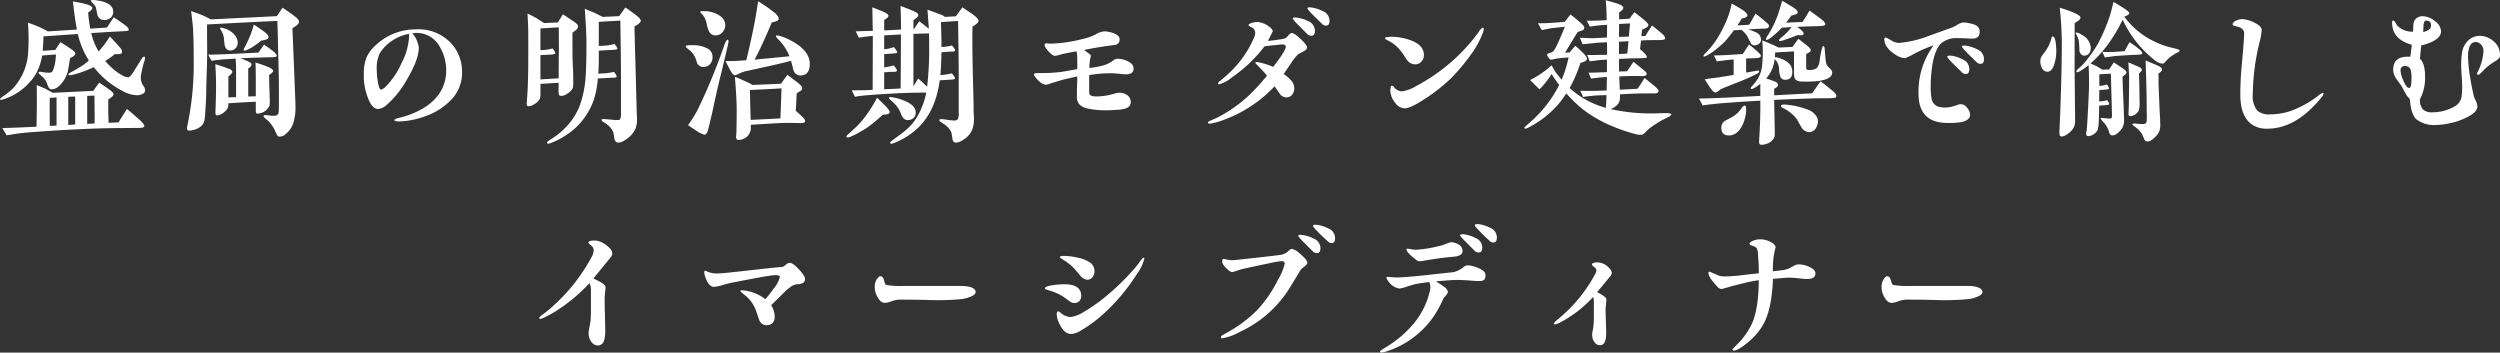 <svg xmlns="http://www.w3.org/2000/svg" width="519.66" height="73.29" viewBox="0 0 519.66 73.29">
  <rect x="0" y="0" width="519.66" height="73.29" fill="#333333" stroke="none"/>
  <path id="ims_lead" d="M147.58,27.008l-1.408.064c-.032-2.528-.032-4.48,0-5.824l1.408-.1Zm3.872-.224-1.44.1V21.024l1.44-.064Zm2.5-.128V20.832l1.5-.064c.032,2.432.064,4.352.032,5.792Zm11.872.48c.032-.256-.256-.64-.832-1.184q-1.872-1.68-2.784-2.4-1.344,2.112-1.728,2.784l-2.08.1c-.064-1.76-.1-3.392-.064-4.864.736-.448,1.088-.8,1.088-1.088,0-.224-.32-.576-.96-1.024-.992-.7-1.664-1.152-2.016-1.376-.576.8-.992,1.344-1.216,1.7-3.808.192-6.624.32-8.448.416-.48-.288-1.024-.608-1.632-.9-.8-.352-1.344-.576-1.7-.7.032,1.248.032,2.464.032,3.648,0,1.088-.032,2.752-.064,4.992l-2.144.1c-2.72.128-4.352.16-4.96.192l.9,1.5c1.7-.288,3.2-.512,4.576-.608,7.072-.544,13.312-.864,18.784-.9l4.128-.032C165.436,27.488,165.788,27.36,165.82,27.136Zm.16-7.456a1.459,1.459,0,0,0-.192-.7,4.579,4.579,0,0,0-.352-.48,3.353,3.353,0,0,1-.256-2.272c.16-.832.32-1.5.448-1.984.128-.416.224-.7.288-.928.1-.352.064-.544-.064-.608-.16-.1-.352.064-.608.448l-.48.768c-.576.928-1.024,1.632-1.28,2.048-.416.64-.768.96-.992.992a2.629,2.629,0,0,1-1.28-.416,9.834,9.834,0,0,1-1.984-1.408,14.343,14.343,0,0,1-1.536-1.568,16.193,16.193,0,0,0,2.016-1.44c.832.064,1.312,0,1.408-.192.16-.288.064-.7-.352-1.152-.9-1.056-1.632-1.792-2.112-2.3a19.918,19.918,0,0,1-1.632,2.3c-.256.288-.48.576-.7.8a13.212,13.212,0,0,1-1.536-3.808c1.376-.1,2.56-.16,3.52-.224,1.248-.064,2.272-.128,3.04-.16s1.184-.1,1.216-.224c.1-.288-.224-.672-.928-1.184s-1.44-1.024-2.176-1.5l-1.408,2.144-3.456.224a27.03,27.03,0,0,1-.448-3.36q.912-.576.864-.96c0-.288-.512-.576-1.5-.832-.608-.16-1.472-.32-2.528-.512.256,2.432.544,4.384.832,5.856l-6.048.384A20.241,20.241,0,0,0,143.708,6.4c-.512-.224-1.216-.48-2.08-.8a41.084,41.084,0,0,1,.064,5.888,12.011,12.011,0,0,1-3.264,7.872,13.845,13.845,0,0,1-1.984,1.568c-.48.32-.672.544-.608.64.064.128.384.1.928-.1a11.981,11.981,0,0,0,3.936-2.208,12.088,12.088,0,0,0,2.528-2.912,11,11,0,0,0,1.344-3.9c1.12-.1,2.08-.16,2.88-.224a11.56,11.56,0,0,1-.256,2.144c-.224.928-.448,1.44-.64,1.536a1.58,1.58,0,0,1-.8.1,5.946,5.946,0,0,1-1.152-.128q-.672-.144-.768.1c-.032.1.1.256.384.512a6.231,6.231,0,0,1,.928.9,3.875,3.875,0,0,1,.544,1.152c.224.64.512.96.928.928a2.412,2.412,0,0,0,1.44-.64,6.473,6.473,0,0,0,1.856-3.072q.336-1.872.48-2.784c.736-.32,1.12-.64,1.088-.928a.83.83,0,0,0-.352-.544,6.17,6.17,0,0,0-.832-.608c-.608-.416-1.248-.832-1.92-1.216-.48.736-.832,1.248-1.056,1.6l-2.624.192c.064-.736.128-1.728.16-3.008L152,7.968a17.274,17.274,0,0,0,2.3,5.5c-.288.256-.64.544-.992.832-1.248.8-2.176,1.344-2.816,1.664-.352.192-.48.352-.448.448.032.128.256.16.64.1a18.449,18.449,0,0,0,2.528-.768q1.056-.384,2.112-.864a18.345,18.345,0,0,0,6.272,5.088,6.43,6.43,0,0,0,2.72.736,2.367,2.367,0,0,0,1.152-.288A.774.774,0,0,0,165.98,19.68ZM159.132,2.464c-.48-.8-1.6-1.28-3.3-1.5-.672-.1-1.056-.064-1.088.032-.064.1.16.384.64.864a1.687,1.687,0,0,1,.448.96c.128.672.224,1.088.256,1.216a1.418,1.418,0,0,0,1.5,1.024,1.735,1.735,0,0,0,.8-.192,1.579,1.579,0,0,0,.96-1.6A1.375,1.375,0,0,0,159.132,2.464Zm34.208,10.08c.064-.224-.192-.544-.768-1.024-.8-.608-1.44-1.056-1.856-1.344-.544.736-.928,1.312-1.184,1.664-.544.032-2.272.1-5.184.256-2.144.1-3.872.16-5.216.16a10.244,10.244,0,0,0,.672,1.28c1.152-.16,2.112-.288,2.912-.32.672-.032,1.376-.1,2.08-.128q.1,1.248.1,2.112v5.888c-.544.032-1.088.032-1.6.064V16.768c.544-.384.832-.7.832-.96-.032-.192-.192-.352-.48-.512-.064-.032-.416-.16-1.024-.384-.928-.32-1.632-.544-2.048-.672.1,1.44.16,3.072.16,4.832,0,.8-.032,2.208-.1,4.288-.032.672-.032.736-.032.928,0,.352.064.608.352.608a1.565,1.565,0,0,0,.608-.16,3.084,3.084,0,0,0,.992-.64,2.33,2.33,0,0,0,.608-.768,2.568,2.568,0,0,0,.128-.96c2.464-.16,4.352-.256,5.7-.32V24c.032.288.1.48.256.512a2.771,2.771,0,0,0,2.592-1.664,4.28,4.28,0,0,0,.064-.832c0-.48-.032-1.248-.064-2.24s-.064-1.728-.064-2.24a8.17,8.17,0,0,0-.032-1.024c.576-.384.864-.672.864-.9-.032-.256-.512-.608-1.472-.96-.992-.384-1.728-.608-2.208-.768.032.736.064,1.76.064,3.136v3.9l-1.568.032V15.136a4.3,4.3,0,0,0,.448-.352.766.766,0,0,0,.224-.512q.048-.432-2.3-1.248c1.248-.064,2.592-.128,3.968-.16.736-.032,1.568-.064,2.432-.064C192.924,12.8,193.308,12.7,193.34,12.544Zm4.64-7.168c0-.224-.256-.608-.864-1.056C196,3.456,195.1,2.88,194.556,2.5c-.672.992-1.056,1.6-1.184,1.76l-13.728.672c-.8-.416-1.408-.736-1.888-.928-1.024-.384-1.76-.64-2.208-.8.192,1.5.32,2.624.384,3.392.1,1.5.16,4.128.16,7.872a61.2,61.2,0,0,1-1.312,12.512c-.128.544-.1.9.064.992a1.353,1.353,0,0,0,.9,0,3.83,3.83,0,0,0,1.984-.928,2.328,2.328,0,0,0,.608-1.184,13.435,13.435,0,0,0,.128-1.344c.128-1.568.192-2.976.224-4.192,0-.576.032-1.984.1-4.256q.1-2.592.1-4.224l-.032-5.856c6.624-.352,11.52-.608,14.624-.736.1,2.688.128,4.768.16,6.272.064,2.176.16,5.152.16,8.928,0,1.728,0,2.912-.032,3.552s-.32.96-.928.96a7.114,7.114,0,0,1-1.376-.1c-.48-.064-.768-.032-.864.128-.032.128.16.384.608.736a6.266,6.266,0,0,1,1.824,2.464c.288.672.512,1.056.7,1.088a1.8,1.8,0,0,0,1.5-.544,4.872,4.872,0,0,0,1.568-2.272,11.423,11.423,0,0,0,.448-3.552c0-.16,0-.224-.128-3.488-.224-5.6-.384-9.792-.512-12.64.416-.288.672-.448.768-.512C197.788,5.952,198.012,5.664,197.98,5.376ZM185.244,9.792a2.66,2.66,0,0,0-.8-1.792,4.241,4.241,0,0,0-2.08-1.216c-.448-.16-.7-.16-.8-.032-.032.064.1.288.32.64a4.292,4.292,0,0,1,.448,1.216c.032.16.064.576.128,1.248.1,1.024.48,1.536,1.216,1.536a1.4,1.4,0,0,0,1.152-.512A1.662,1.662,0,0,0,185.244,9.792Zm6.4-1.12c.032-.288-.256-.7-.864-1.152-.992-.736-1.728-1.216-2.208-1.5A18.843,18.843,0,0,1,188,7.872c-.288.736-.544,1.28-.7,1.632q-.432.912-.672,1.344c-.16.288-.192.48-.128.544.1.1.352.032.768-.16a8.373,8.373,0,0,0,1.408-.8,14.048,14.048,0,0,0,1.44-1.088Q191.6,9.152,191.644,8.672Zm29.184-.736a2.753,2.753,0,0,1,.032.512,13.443,13.443,0,0,1-1.6,5.632A16.279,16.279,0,0,1,216,18.912c-.448.416-.768.608-.992.608-.256,0-.48-.608-.672-1.792a16.673,16.673,0,0,1-.192-2.176,7.458,7.458,0,0,1,.576-3.488,8.259,8.259,0,0,1,2.592-2.688A9.541,9.541,0,0,1,220.828,7.936Zm11.04,7.872a8.645,8.645,0,0,0-2.432-6.08,9.264,9.264,0,0,0-7.136-2.72,12.054,12.054,0,0,0-8.352,3.264,7.58,7.58,0,0,0-1.92,2.528,8.848,8.848,0,0,0-.576,3.456,12.536,12.536,0,0,0,1.152,5.7c.512,1.056,1.12,1.6,1.824,1.6a3.088,3.088,0,0,0,1.76-.832,20.1,20.1,0,0,0,4.288-5.408c1.568-2.656,2.4-4.832,2.4-6.528a5.773,5.773,0,0,0-1.344-2.976c.416-.032.672-.064.736-.064a5.482,5.482,0,0,1,5.088,3.1,9.464,9.464,0,0,1,1.216,4.672c0,3.424-1.728,6.08-4.9,7.968a18.231,18.231,0,0,1-4.96,1.92c-.608.16-.9.32-.9.448,0,.192.32.288.928.288a16.463,16.463,0,0,0,5.216-.992,13.582,13.582,0,0,0,5.568-3.424A8,8,0,0,0,231.868,15.808ZM252,11.072c0,.8-.032,1.824-.032,3.04-.032,1.728,0,2.752-.032,3.072l-3.776.224V12.352c.832-.032,1.5-.064,2.048-.1.64-.032.992-.128,1.024-.256.064-.16-.128-.48-.544-1.024-.736.16-1.12.256-1.184.256q-.912.1-1.344.1V6.816c1.664-.1,2.944-.192,3.808-.224ZM256,6.4a.765.765,0,0,0-.32-.544,3.133,3.133,0,0,0-.7-.544c-.928-.64-1.664-1.12-2.144-1.44l-1.056,1.7c-.8.032-1.76.064-2.848.128-.7-.448-1.216-.768-1.536-.992-.864-.48-1.5-.8-1.92-.992.064,1.184.1,2.08.128,2.688.032.7.032,1.952.032,3.776,0,3.424,0,6.24-.1,8.448-.032,1.312-.128,2.3-.16,2.944-.032.384-.032.672-.064.864,0,.32.1.512.256.544a1.846,1.846,0,0,0,1.184-.352,2.911,2.911,0,0,0,1.312-1.248,5.072,5.072,0,0,0,.1-1.312V18.336l3.776-.224V19.1a9.391,9.391,0,0,0,0,.96c0,.416.1.672.256.736a1.815,1.815,0,0,0,1.472-.384,3.088,3.088,0,0,0,1.184-1.12,4.839,4.839,0,0,0,.128-1.568c0-.928,0-1.664-.032-2.208-.1-1.5-.128-2.944-.128-4.256V7.68c.192-.128.384-.288.608-.448A1.169,1.169,0,0,0,256,6.4ZM269.02,5.216c0-.288-.384-.736-1.184-1.312q-1.344-1.008-2.016-1.44c-.576.768-.992,1.376-1.28,1.792l-3.456.16c-.928-.48-1.472-.736-1.632-.832-1.056-.416-1.728-.7-2.08-.864.224,3.04.352,5.408.352,7.1,0,3.136-.064,5.408-.16,6.816a21.5,21.5,0,0,1-1.376,6.592,13.842,13.842,0,0,1-2.016,3.3,16.378,16.378,0,0,1-2.528,2.432c-.544.384-1.056.736-1.6,1.088-.416.256-.576.448-.48.608s.352.128.768-.032a12.8,12.8,0,0,0,2.048-.96,15.509,15.509,0,0,0,2.88-2.016,14.356,14.356,0,0,0,3.968-5.92,19.484,19.484,0,0,0,.864-4.512c1.152-.064,1.952-.1,2.368-.128.512-.032.832-.032.96-.032q.528-.048.576-.192c.032-.1-.032-.288-.192-.544a4.083,4.083,0,0,0-.384-.48,16.191,16.191,0,0,1-1.6.288q-1.1.048-1.632.1.144-2.016.1-4.8c1.12-.064,1.888-.1,2.368-.128.448-.032.736-.032.9-.064.352-.032.544-.064.576-.16s-.032-.288-.192-.544a5.105,5.105,0,0,1-.384-.512,6.775,6.775,0,0,1-1.824.352,13.545,13.545,0,0,1-1.44.064V5.44l4.48-.256c.064,4.736.128,8.352.128,10.88V24.32a2.961,2.961,0,0,1-.192,1.408c-.1.1-.384.128-.864.128-.288,0-.672-.064-1.152-.1-.576-.064-.96-.064-1.152-.1-.416-.032-.64.032-.672.128-.032.16.16.352.576.608a4.343,4.343,0,0,1,1.856,1.984,10.906,10.906,0,0,1,.224,1.28c.1.448.256.736.512.832.48.192,1.184-.064,2.112-.736a5.349,5.349,0,0,0,1.76-2.048,5.537,5.537,0,0,0,.32-2.208c0-.224,0-.512-.032-.9-.032-.352-.032-.64-.032-.832-.16-6.208-.288-10.848-.384-13.952,0-.16,0-.736-.032-1.7-.032-.736-.032-1.312-.032-1.728C268.572,5.92,269.02,5.536,269.02,5.216Zm29.248,14.048c-.1,3.2-.192,5.28-.224,6.24-1.5.1-3.552.192-6.176.32-.1-2.752-.128-4.832-.16-6.208C294.844,19.456,297.02,19.36,298.268,19.264ZM287.132,9.152c-.224-.032-.448.32-.736,1.088a119.846,119.846,0,0,1-5.536,13.44,24.979,24.979,0,0,1-2.016,3.232c.544.384,1.12.768,1.664,1.12a5.709,5.709,0,0,0,1.7.864c.352.032.64-.352.832-1.12.352-1.472.64-2.592.8-3.36.544-2.5,1.12-5.216,1.856-8.128q.624-2.544,1.44-6.048C287.292,9.568,287.292,9.184,287.132,9.152Zm-3.2,3.584a1.936,1.936,0,0,0-1.056-1.76A6.171,6.171,0,0,0,280,10.3c-1.056-.032-1.6.032-1.632.224-.032.128.288.416.9.9a4.594,4.594,0,0,1,1.376,2.336,1.384,1.384,0,0,0,1.44,1.056,1.669,1.669,0,0,0,1.344-.608A2.066,2.066,0,0,0,283.932,12.736Zm19.232,13.44c.064-.224-.1-.544-.512-.96-.576-.544-1.056-.96-1.408-1.28q.144-2.88.192-3.648l.768-.48a.684.684,0,0,0,.384-.576c0-.288-.352-.672-1.024-1.216-.928-.7-1.6-1.216-2.08-1.568L298.172,18.3c-2.08.1-4.064.192-5.952.256a13.09,13.09,0,0,0-1.632-.832q-1.344-.624-2.016-.864c.192,2.112.384,4.992.384,7.008s-.032,3.072-.064,4.64c0,.288-.064.576-.064.864,0,.256.1.512.288.576a1.761,1.761,0,0,0,1.088-.128,2.518,2.518,0,0,0,.992-.608,2.455,2.455,0,0,0,.7-1.7v-.672c3.072-.192,5.28-.32,6.656-.384.1,0,1.28-.032,3.552.032C302.748,26.5,303.1,26.4,303.164,26.176ZM286.588,6.112a2.376,2.376,0,0,0-1.12-1.92,5.637,5.637,0,0,0-2.944-.96c-.672-.064-1.056-.032-1.152.128-.032.064.16.288.576.7a4.116,4.116,0,0,1,.768,1.824,6.2,6.2,0,0,0,.512,1.568,1.41,1.41,0,0,0,1.344.8,1.819,1.819,0,0,0,1.44-.672A2.136,2.136,0,0,0,286.588,6.112Zm17.568,8.032c-.032-1.856-1.376-3.52-4.1-4.9a10.029,10.029,0,0,0-2.272-.9q-.576-.144-.672,0c-.032.1.064.288.32.576a10.392,10.392,0,0,1,2.5,3.68l-7.264.7c.928-1.7,2.144-4.288,3.584-7.744.9-.16,1.376-.384,1.408-.608.1-.352-.16-.8-.7-1.312-.8-.608-1.344-1.024-1.664-1.248-.864-.576-1.472-.992-1.888-1.216-.32,2.144-.64,4.064-.992,5.728-.544,2.624-1.024,4.8-1.472,6.528l-1.888.128c-1.056.064-1.888.032-2.432.032.48.928.8,1.568,1.024,1.984.352.64.64.96.928.96a2,2,0,0,0,.864-.32,8.053,8.053,0,0,1,1.12-.448l5.248-1.152c1.568-.352,3.04-.7,4.448-1.056,0,.032.128.48.352,1.344a3.025,3.025,0,0,0,.416,1.12,1.522,1.522,0,0,0,1.472.544C303.612,16.448,304.156,15.616,304.156,14.144Zm18.912.416c0,1.7-.032,3.3-.032,4.736l-3.424.16v-3.52c.48-.032,1.12-.1,1.152-.1h1.024c.288-.032.448-.128.48-.256.032-.16-.192-.512-.672-1.088a10.3,10.3,0,0,1-1.568.352l-.416.064V12.16c.32-.032,1.44-.1,2.08-.16.384-.032.576-.064.608-.224s-.192-.512-.672-1.088a7.453,7.453,0,0,1-2.016.448V8.256l3.488-.192Zm5.888-4.736a68.33,68.33,0,0,1-.416,9.12c-.8-.8-1.44-1.376-1.856-1.728-.48.8-.832,1.344-.992,1.664V7.936c1.056-.032,1.888-.064,2.432-.064a3.425,3.425,0,0,0,.8-.064C328.956,8.544,328.956,9.216,328.956,9.824Zm-8.224,14.5c.1-.256-.224-.736-.928-1.472-.544-.544-1.088-1.088-1.664-1.632-.608,1.12-1.056,1.856-1.28,2.208-.48.736-.992,1.472-1.568,2.208a18.772,18.772,0,0,1-1.472,1.632c-.736.672-1.248,1.152-1.568,1.44-.32.256-.48.448-.48.544a.192.192,0,0,0,.032.128c.1.16.352.128.832-.064a16.069,16.069,0,0,0,1.952-.992,15.2,15.2,0,0,0,2.016-1.28,31.625,31.625,0,0,0,2.688-2.272l.8-.1A.711.711,0,0,0,320.732,24.32Zm5.44-.032c0-.864-.576-1.568-1.7-2.144a10.528,10.528,0,0,0-3.168-1.024c-.416-.064-.672-.032-.7.1-.032.1.128.32.544.64a8.624,8.624,0,0,1,1.216,1.28,5.848,5.848,0,0,1,.736,1.408c.32.864.768,1.312,1.44,1.312a1.7,1.7,0,0,0,1.184-.448A1.493,1.493,0,0,0,326.172,24.288ZM339.228,5.28c.032-.352-.448-.864-1.44-1.568-.64-.416-1.28-.864-1.92-1.28l-1.344,1.856-2.3.128a2.028,2.028,0,0,0-.96-.512c-1.248-.48-2.112-.8-2.656-.992.128,1.632.224,2.976.288,3.968-.864-.7-1.536-1.216-1.984-1.568-.48.736-.864,1.248-1.088,1.6h-.128V5.088c.672-.448,1.024-.8,1.024-1.056,0-.192-.16-.384-.448-.544a10.714,10.714,0,0,0-1.152-.544c-.96-.384-1.664-.64-2.112-.8.064,1.632.1,3.136.1,4.48V7.04l-3.488.192V5.024c.608-.288.9-.608.864-.9,0-.224-.448-.544-1.312-.9-.9-.352-1.568-.64-2.016-.8.032,1.7.032,3.008.064,3.9l.032.992q-2.16.048-3.552.1l.64,1.312c1.248-.192,2.208-.32,2.912-.352l-.032,11.2-1.376.064c-.864.032-1.856.032-2.976.032l.672,1.344c.928-.16,1.76-.256,2.56-.32,3.68-.288,6.784-.448,9.312-.512,1.312-.032,2.272-.032,2.944-.032a13.966,13.966,0,0,1-.928,3.072,12.467,12.467,0,0,1-2.08,3.52,15.088,15.088,0,0,1-1.952,1.792l-2.208,1.632c-.288.224-.384.384-.288.544.1.1.288.1.64-.032a15.151,15.151,0,0,0,4.928-3.04c2.528-2.3,4.1-5.664,4.7-10.048q1.1-.048,1.632-.1c.64-.032.992-.064,1.024-.064.32-.032.48-.128.512-.224q.048-.24-.672-1.056a11.333,11.333,0,0,1-2.368.352c.128-1.312.192-2.912.224-4.736.64-.032,1.088-.1,1.312-.1.576-.032.928-.032,1.024-.032a.515.515,0,0,0,.512-.256c.032-.128-.192-.48-.672-1.024a8.986,8.986,0,0,1-2.176.32c0-.672,0-1.536-.032-2.592-.032-1.216-.064-2.08-.064-2.592,1.632-.1,2.816-.192,3.552-.224.064,4.7.128,8.32.128,10.784V24.32a2.8,2.8,0,0,1-.192,1.376,1.106,1.106,0,0,1-.864.256,16.19,16.19,0,0,1-1.792-.224c-.736-.1-1.152-.064-1.184.1-.032.128.064.256.288.416a7.242,7.242,0,0,0,.64.416,4.44,4.44,0,0,1,1.568,1.728c.1.512.192.96.224,1.312.064.48.224.736.48.8.48.16,1.184-.1,2.08-.736a4.624,4.624,0,0,0,1.5-1.76,5.954,5.954,0,0,0,.416-2.5c0-.224,0-.512-.032-.9-.032-.352-.032-.64-.032-.832,0-1.312-.064-3.712-.16-7.136q-.1-4.608-.1-7.1V8c0-.832.032-1.344.032-1.568Q339.18,5.712,339.228,5.28Zm30.624,11.072c1.056,0,1.6-.384,1.6-1.184,0-.672-.416-1.184-1.28-1.568a4.854,4.854,0,0,0-2.112-.48,1.551,1.551,0,0,0-.928.416,6.106,6.106,0,0,1-2.336,1.056,21.28,21.28,0,0,1-2.528.448,10.347,10.347,0,0,1,.128-1.7q.1-.528.192-.864c0-.128-.48-.512-1.44-1.184,2.176-.448,4.16-.768,5.984-.992a4.447,4.447,0,0,0,.48-.064,1.06,1.06,0,0,0,.928-1.184c0-.544-.416-.928-1.248-1.248a5.841,5.841,0,0,0-1.888-.384,4.246,4.246,0,0,0-1.856.64,10.693,10.693,0,0,1-2.752.96,29.1,29.1,0,0,1-6.72.96,1.2,1.2,0,0,1-.32-.032,1.57,1.57,0,0,0-.352-.032c-.288,0-.448.1-.448.32a1.23,1.23,0,0,0,.192.544,5.572,5.572,0,0,0,.832,1.024c.48.48.832.7,1.088.7a3.372,3.372,0,0,0,.832-.16c.48-.128.736-.192.8-.224,1.728-.352,2.688-.512,2.912-.544a6.572,6.572,0,0,1,.128,1.5q.048,1.488,0,2.208c-1.408.224-2.464.448-3.168.544a32.411,32.411,0,0,1-4.928.256c-.608,0-.9.1-.9.288a.774.774,0,0,0,.192.416,4.6,4.6,0,0,0,.96,1.056,2.378,2.378,0,0,0,1.248.672,3.258,3.258,0,0,0,.928-.224c1.376-.448,2.4-.736,3.008-.9,1.7-.384,2.56-.576,2.656-.608.032.48,0,1.152-.032,2.016-.032.96-.032,1.632-.032,2.016a2.659,2.659,0,0,0,.416,1.664,2.879,2.879,0,0,0,1.5.9,11.433,11.433,0,0,0,1.824.32,16.813,16.813,0,0,0,2.336.128c.64,0,1.536-.032,2.688-.128,1.632-.128,2.432-.64,2.432-1.536a1.733,1.733,0,0,0-.672-1.44,2.7,2.7,0,0,0-1.632-.544,3.793,3.793,0,0,0-1.024.16,13.072,13.072,0,0,1-3.616.608,8.268,8.268,0,0,1-1.024-.064c-.352-.1-.576-.256-.64-.544a5.286,5.286,0,0,1-.032-.928V16.512a25.776,25.776,0,0,1,4.672-.384c.32,0,.8.032,1.472.1A10.813,10.813,0,0,0,369.852,16.352Zm37.664-5.568c0-.288-.32-.768-.928-1.376a12.517,12.517,0,0,0-1.28-1.152,2.147,2.147,0,0,0-1.056-.512,2.082,2.082,0,0,0-.672.576,2.087,2.087,0,0,1-.608.544,6.683,6.683,0,0,1-1.248.256c-.608.1-1.408.192-2.336.288.256-.512.448-.864.544-1.088.288-.576.448-.864.448-.9,0-.288-.256-.64-.8-1.024a4.658,4.658,0,0,0-2.4-.928,4.733,4.733,0,0,0-1.024.16c-.544.16-.8.32-.8.512,0,.1.224.256.7.48a1.285,1.285,0,0,1,.672,1.28,2.249,2.249,0,0,1-.192.736,22.246,22.246,0,0,1-6.112,8.256c-.384.32-.7.608-.992.832s-.448.416-.416.544c0,.1.064.16.224.16a7.142,7.142,0,0,0,2.656-1.44,29.742,29.742,0,0,0,6.784-6.464c2.24-.256,3.456-.384,3.68-.384.48,0,.736.16.736.48,0,.544-.864,1.92-2.624,4.192a13.986,13.986,0,0,0-3.392-1.024c-.224,0-.32.064-.32.16s.288.384.832.928a23.571,23.571,0,0,1,1.6,1.76c-.992,1.184-1.632,1.92-1.952,2.24a28.66,28.66,0,0,1-8.256,6.4c-.352.192-.832.384-1.5.672-.384.16-.576.32-.576.416,0,.16.128.224.384.256a13.367,13.367,0,0,0,2.72-.736,27.325,27.325,0,0,0,10.752-7.04c.48.672.8,1.152,1.024,1.472a1.729,1.729,0,0,0,1.44.832,1.427,1.427,0,0,0,1.184-.576,2.035,2.035,0,0,0,.448-1.312,2.482,2.482,0,0,0-.736-1.728,8.74,8.74,0,0,0-1.472-1.248c.512-.736,1.024-1.5,1.536-2.24a9.2,9.2,0,0,1,1.5-1.888c.416-.224.768-.384,1.024-.544C407.26,11.328,407.516,11.072,407.516,10.784Zm1.632-3.424a2.172,2.172,0,0,0-1.44-2.08,7.139,7.139,0,0,0-2.08-.672c-.608-.1-.992-.1-1.088.064-.064.1.256.512.928,1.216.864.864,1.536,1.568,2.048,2.048a1.169,1.169,0,0,0,1.056.384Q409.1,8.272,409.148,7.36Zm3.04-2.08a2.172,2.172,0,0,0-1.44-2.08,7.266,7.266,0,0,0-2.08-.7c-.608-.1-.96-.1-1.056.064-.1.1.224.512.9,1.216.864.864,1.568,1.536,2.08,2.048a1.113,1.113,0,0,0,1.024.384C411.964,6.176,412.156,5.856,412.188,5.28ZM431.8,12.32c0-1.408-.992-2.464-3.008-3.136a11.8,11.8,0,0,0-3.744-.64,5.79,5.79,0,0,0-.8.064c-.352.032-.544.128-.544.224,0,.128.192.288.544.448a7.538,7.538,0,0,1,1.92,1.312,9.17,9.17,0,0,1,1.408,1.7,12.653,12.653,0,0,0,.928,1.344,2.066,2.066,0,0,0,1.472.64,1.676,1.676,0,0,0,1.312-.576A1.935,1.935,0,0,0,431.8,12.32Zm-4,11.1c.832,0,2.3-.7,4.384-2.08a35.868,35.868,0,0,0,5.344-4.256,43.483,43.483,0,0,0,4.32-5.216,18.659,18.659,0,0,0,2.112-3.9,3.271,3.271,0,0,0,.288-1.056c0-.16-.1-.256-.288-.256a4.334,4.334,0,0,0-.544.544,10.561,10.561,0,0,1-.672.96A38.032,38.032,0,0,1,430.2,18.784,7.634,7.634,0,0,1,427.2,19.9a2.38,2.38,0,0,1-1.408-.64q-.048-.048-.288-.384a.458.458,0,0,0-.352-.16c-.224,0-.32.352-.32,1.088a4.127,4.127,0,0,0,.928,2.368A2.591,2.591,0,0,0,427.8,23.424ZM474.332,9.472c-.1.928-.16,1.76-.256,2.56q-.624.048-1.728.1V9.568Zm.064-.96c-.9.032-1.568.032-2.048.064l.032-2.688c1.088-.064,1.856-.1,2.272-.128Zm8.832,16.16c0-.16-.384-.256-1.184-.256-.32,0-.8,0-1.44.032-.672.032-1.184.032-1.568.032a38.73,38.73,0,0,1-8.416-.9,3.879,3.879,0,0,0,1.248-.768,1.964,1.964,0,0,0,.576-.832,4.245,4.245,0,0,0,.1-1.472c3.136-.16,4.064-.192,5.312-.192h1.92c.512,0,.8-.224.8-.512q0-.288-.768-.96c-.544-.448-1.248-1.024-2.144-1.728-.7,1.12-1.184,1.888-1.472,2.24l-3.68.192-.1-2.752c.512-.032.928-.064,1.248-.064,1.568-.064,2.752-.032,3.616,0,.48-.032.768-.16.832-.384q.048-.336-.48-.768c-.992-.8-1.728-1.408-2.272-1.824-.832,1.248-1.28,1.888-1.312,1.952-.512.032-1.056.032-1.664.064-.032-1.152-.032-2.016,0-2.624q1.2-.048,2.016-.1c1.312-.032,2.272-.032,2.816-.064.544,0,.864-.064.928-.16.1-.256-.384-.832-1.408-1.7l.192-1.792.9-.064c.608-.032,1.5-.032,2.656-.032.9,0,1.376-.1,1.44-.256.1-.288-.128-.672-.736-1.184-1.12-.928-1.792-1.472-1.952-1.6-.672,1.024-1.152,1.76-1.376,2.176l-.832.032c.032-.48.1-.928.128-1.312.32-.16.544-.256.64-.32q.672-.336.672-.672c0-.192-.256-.512-.8-.992-.672-.576-1.376-1.12-2.112-1.664-.48.608-.8,1.056-.992,1.344l-2.176.128V3.456q.912-.528.864-.96c-.032-.32-.48-.608-1.408-.9s-1.7-.48-2.24-.64c.1,1.216.16,2.048.16,2.464l.032,1.664c-1.408.1-2.784.128-4.128.128l.64,1.216c.9-.128,1.632-.224,2.24-.288q.864-.048,1.344-.1c-.032,1.7-.032,2.56-.032,2.656l-2.5.128a7.352,7.352,0,0,1-1.216,0c-.8-.032-1.44-.064-1.92-.064l.576,1.344c1.952-.192,2.944-.288,3.04-.32l2.016-.1c.032.608.032,1.472.032,2.592-.576.032-.992.032-1.216.032-1.312.032-2.3.032-2.912.032l.512,1.312q1.584-.192,2.208-.288l1.376-.064V15.9l-.9.032c-1.056.032-2.016.1-2.944.064l.544,1.248c.992-.16,1.792-.224,2.464-.288l.832-.064c-.032.96-.032,1.888-.064,2.816-.672.032-1.376.032-2.048.064-.768.032-1.92.032-3.424,0l.576,1.28c1.184-.16,2.24-.288,3.1-.32l1.76-.064c0,.032,0,.448-.032,1.184a6.3,6.3,0,0,1-.032.672c-.032.352-.032.608-.032.8a18.085,18.085,0,0,1-7.552-4.128,28.758,28.758,0,0,0,2.24-5.216c.864-.224,1.312-.48,1.344-.8.032-.256-.16-.64-.672-1.152-.768-.768-1.344-1.28-1.728-1.6-.608.672-1.024,1.152-1.184,1.376-.416.032-.736.032-.96.064,1.12-1.888,2.016-3.328,2.624-4.32.288-.1.608-.192.928-.32a.579.579,0,0,0,.448-.576c0-.256-.32-.64-.928-1.152-.928-.8-1.568-1.312-1.952-1.6-.736.992-1.152,1.5-1.184,1.536-1.024.1-1.824.16-2.432.192a29.391,29.391,0,0,1-3.136.1l.8,1.44c.864-.192,1.632-.352,2.368-.448.992-.1,1.824-.192,2.432-.256-1.248,3.072-2.048,4.8-2.464,5.152a2.1,2.1,0,0,1-.384.192c-.1.032-.32.1-.608.192a.383.383,0,0,0-.224.224c-.032.128.032.32.256.608.192.288.352.448.512.48a6.527,6.527,0,0,0,.736-.128c.416-.1.672-.128.768-.16.992-.1,1.7-.16,2.176-.192a25.355,25.355,0,0,1-1.44,4.64c-.448-.512-.864-1.056-1.28-1.6-.416-.7-.7-1.184-.8-1.408a19.222,19.222,0,0,1-4.48,3.072l1.952,1.952a19.912,19.912,0,0,0,2.528-3.2,22.378,22.378,0,0,0,1.568,2.272,25.737,25.737,0,0,1-6.4,8.064c-.544.48-.832.736-.832.832,0,.128.1.192.256.192a3.343,3.343,0,0,0,.864-.384,21.021,21.021,0,0,0,5.728-4.448,21.046,21.046,0,0,0,1.856-2.5,29.822,29.822,0,0,0,3.264,3.168,26.517,26.517,0,0,0,6.3,3.648A33.122,33.122,0,0,0,475.9,28.8a3.949,3.949,0,0,0,1.152.128,1.618,1.618,0,0,0,.832-.576,9.843,9.843,0,0,1,.864-.8,20.336,20.336,0,0,1,3.552-2.176C482.94,25.088,483.26,24.832,483.228,24.672Zm15.552-.7c.032-.672-.032-1.056-.256-1.12-.16-.064-.448.16-.768.64A5.817,5.817,0,0,1,496,25.152c-.512.288-1.024.544-1.536.832a1.561,1.561,0,0,0-.832,1.376c-.032,1.088.448,1.664,1.472,1.7,1.184.032,2.144-.64,2.88-2.08A8.186,8.186,0,0,0,498.78,23.968Zm3.072-11.424c.032-.16-.224-.512-.832-1.024-.736-.672-1.28-1.088-1.632-1.376-.352.512-.768,1.184-1.312,1.984-1.632.1-2.816.192-3.552.224-.768.032-1.568.064-2.432.064l.608,1.248c1.536-.224,2.688-.352,3.488-.416V16.48c-1.92.32-2.976.48-3.168.512-1.28.16-2.208.288-2.848.384.544.864.928,1.472,1.184,1.824.448.64.832.96,1.12.928a2.864,2.864,0,0,0,.864-.576,8.183,8.183,0,0,1,1.184-.544c.9-.352,2.112-.832,3.616-1.44,1.184-.48,2.112-.928,2.816-1.28.416-.224.576-.416.544-.576s-.288-.16-.8-.064L498.78,16V13.056c1.024-.032,1.664-.064,1.888-.064C501.372,12.992,501.756,12.832,501.852,12.544Zm15.68,8.288a.789.789,0,0,0-.256-.544,3.49,3.49,0,0,0-.608-.576c-1.024-.864-1.824-1.472-2.432-1.92q-1.152,1.68-1.728,2.5l-7.9.416V19.36c.576-.288.832-.576.8-.864a.816.816,0,0,0-.576-.608,18.155,18.155,0,0,0-1.888-.672,7.05,7.05,0,0,0,1.76-4.032c.224.224.352.384.384.416a3.211,3.211,0,0,1,.544,1.728,4.49,4.49,0,0,0,.352,1.7,1.056,1.056,0,0,0,1.024.448c.928-.032,1.376-.608,1.376-1.664,0-1.248-.8-2.144-2.368-2.72a4.294,4.294,0,0,0-1.248-.32,9,9,0,0,0,.032-.96c1.6-.1,2.912-.16,3.936-.224V16c0,.768.1,1.248.32,1.44a1.791,1.791,0,0,0,.864.384,5.965,5.965,0,0,0,.864.032c2.816.064,4.608-.256,5.408-.928a1.212,1.212,0,0,0,.48-1.024c0-.192-.16-.48-.576-.864a2.118,2.118,0,0,1-.608-.8,4.75,4.75,0,0,1-.192-1.024c-.064-.736-.128-1.376-.16-1.92s-.16-.8-.288-.832c-.128,0-.256.32-.416.96-.192.832-.288,1.472-.352,1.952a3.328,3.328,0,0,1-.416,1.408,1.2,1.2,0,0,1-.672.512,3.334,3.334,0,0,1-1.056.16c-.32,0-.48-.032-.544-.128-.1-.064-.128-.256-.128-.608V12.16c.224-.128.416-.256.64-.384a.456.456,0,0,0,.288-.512c0-.128-.1-.288-.32-.512a8.863,8.863,0,0,0-.736-.608c-.7-.576-1.216-.96-1.5-1.184l-1.216,1.7-2.912.128a12.463,12.463,0,0,0-1.344-.64c-1.184-.512-1.888-.8-2.048-.832a19.787,19.787,0,0,1,.128,2.144,26.638,26.638,0,0,1-.16,3.264,6.921,6.921,0,0,1-.864,2.528,8.739,8.739,0,0,1-1.184,1.5q-.384.432-.288.576c.064.128.32.1.736-.128a11.131,11.131,0,0,0,1.248-.864v2.5c-6.56.352-10.816.544-12.768.544q.528.912.768,1.44c.992-.16,2.144-.288,3.488-.416,2.72-.224,5.536-.416,8.512-.576.032,2.72-.064,5.344-.224,7.84-.032.544-.032.672-.032.768,0,.288.128.512.32.544a3,3,0,0,0,1.568-.32,2.289,2.289,0,0,0,1.024-.768,1.736,1.736,0,0,0,.352-1.12c0-.8-.032-1.984-.064-3.584-.032-1.568-.064-2.752-.064-3.52,2.272-.1,5.056-.224,8.288-.32,1.312-.032,2.368,0,3.232-.032a6.573,6.573,0,0,0,1.152-.1C517.436,21.184,517.532,21.056,517.532,20.832Zm-3.968,4.544a3.581,3.581,0,0,0-2.272-1.792,15.189,15.189,0,0,0-3.552-.864c-1.056-.16-1.6-.1-1.7.128-.064.16.064.32.352.48.192.1.448.224.672.352a8.146,8.146,0,0,1,2.24,1.952c.352.608.64,1.184.992,1.76a1.868,1.868,0,0,0,1.6.96,1.668,1.668,0,0,0,1.5-1.024A2.351,2.351,0,0,0,513.564,25.376ZM503.516,6.432c.1-.224-.064-.48-.416-.768a27.7,27.7,0,0,0-2.368-1.92c-.608,1.056-1.024,1.824-1.312,2.3-.672.032-1.472.1-2.464.128a14.542,14.542,0,0,0,.9-1.408c.736-.16,1.12-.352,1.184-.608.064-.288-.256-.7-1.056-1.216-.928-.608-1.7-1.024-2.208-1.312a17.6,17.6,0,0,1-.7,2.592,26.315,26.315,0,0,1-2.016,4.224,17.313,17.313,0,0,1-1.376,1.984,15.7,15.7,0,0,1-1.376,1.536c-.32.352-.448.544-.384.64s.288.064.7-.16a11.554,11.554,0,0,0,1.728-1.152,21.2,21.2,0,0,0,1.984-1.728A26.629,26.629,0,0,0,496.22,7.2l1.568-.1a5.627,5.627,0,0,1,1.152,1.184c.352.672.608,1.152.768,1.5a.856.856,0,0,0,.8.544,1.449,1.449,0,0,0,.512-.1,1.131,1.131,0,0,0,.8-1.44,1.6,1.6,0,0,0-.768-1.056,9.493,9.493,0,0,0-1.856-.7l1.28-.1c1.024-.064,1.792-.064,2.336-.1C503.2,6.816,503.42,6.688,503.516,6.432Zm11.712-.416c.032-.288-.256-.7-.928-1.216-1.024-.736-1.792-1.312-2.336-1.7-.48.832-.96,1.632-1.472,2.368-.736.032-1.856.064-3.392.16.48-.672.864-1.152,1.088-1.5.832-.16,1.28-.352,1.312-.64.032-.256-.256-.608-.9-1.024-.928-.576-1.7-1.056-2.336-1.408-.352,1.248-.608,2.144-.8,2.688a21.7,21.7,0,0,1-2.112,4.416,3.03,3.03,0,0,0-.48.864.243.243,0,0,0,.064.128c.16.128.576-.064,1.184-.576a17.955,17.955,0,0,0,2.08-1.92l2.016-.128a10.618,10.618,0,0,1-2.048,2.112c-.416.352-.608.576-.544.7.032.1.32.128.8-.032,1.376-.448,2.4-.832,3.072-1.12.736.1,1.12.032,1.216-.192.064-.256-.128-.576-.576-.928-.256-.224-.512-.416-.736-.576.512-.032.928-.064,1.28-.064,1.472-.064,2.528-.064,3.168-.1C514.716,6.3,515.2,6.208,515.228,6.016Zm30.528,2.912c1.056,0,1.568-.48,1.568-1.408a1.463,1.463,0,0,0-.512-1.184,3.166,3.166,0,0,0-1.408-.544,6.109,6.109,0,0,0-1.536-.224,3.511,3.511,0,0,0-1.408.64,8.04,8.04,0,0,1-1.5.64c-1.632.576-2.912,1.056-3.84,1.376a22.745,22.745,0,0,1-6.56,1.6,3.252,3.252,0,0,1-1.7-.576A5.109,5.109,0,0,0,527.8,8.7a.255.255,0,0,0-.288.288,2.808,2.808,0,0,0,.576,1.728,5.737,5.737,0,0,0,1.632,1.472,3.8,3.8,0,0,0,2.08.8,10.333,10.333,0,0,0,1.664-.768c1.152-.608,1.76-.9,1.824-.928,1.12-.48,1.952-.8,2.464-.96a16.213,16.213,0,0,0-3.136,10.048c0,4.064,2.016,6.08,6.048,6.08a17.779,17.779,0,0,0,2.784-.16c1.248-.256,1.888-.768,1.888-1.568a2.312,2.312,0,0,0-.608-1.408,1.7,1.7,0,0,0-1.248-.768,2.075,2.075,0,0,0-.8.16,7.874,7.874,0,0,1-2.4.544,5.369,5.369,0,0,1-1.568-.192,2.135,2.135,0,0,1-1.408-1.824,14.559,14.559,0,0,1-.16-2.464,28.647,28.647,0,0,1,.256-3.744c.352-2.592,1.024-4.32,1.984-5.184a4.83,4.83,0,0,1,3.232-1.024c.352,0,.9,0,1.6.032C544.892,8.9,545.4,8.928,545.756,8.928ZM545.18,15.3a2.172,2.172,0,0,0-1.44-2.08,7.427,7.427,0,0,0-2.048-.7c-.608-.1-.992-.064-1.088.1-.1.1.224.512.9,1.216.864.864,1.568,1.536,2.08,2.048a1.142,1.142,0,0,0,1.056.384C544.988,16.192,545.148,15.872,545.18,15.3Zm3.04-2.08a2.172,2.172,0,0,0-1.44-2.08,7.425,7.425,0,0,0-2.048-.7c-.608-.1-.992-.1-1.088.064-.064.1.224.512.9,1.216.864.864,1.568,1.536,2.08,2.048a1.142,1.142,0,0,0,1.056.384C548.028,14.112,548.22,13.792,548.22,13.216Zm15.008-2.368c-.064-1.568-.32-2.368-.736-2.368-.1,0-.192.128-.256.384a7.907,7.907,0,0,1-1.216,2.624c-.256.352-.512.672-.736.992a2.016,2.016,0,0,0-.352,1.12,3.126,3.126,0,0,0,.352,1.472,1.31,1.31,0,0,0,1.12.736c.544,0,.992-.416,1.312-1.216A8.928,8.928,0,0,0,563.228,10.848Zm5.056-6.3c0-.288-.512-.64-1.5-1.056a24.265,24.265,0,0,0-2.816-.992,71.765,71.765,0,0,1,.416,9.632c-.064,5.568-.224,9.728-.32,12.48-.064,1.28-.1,2.24-.128,2.912a3.666,3.666,0,0,1-.032.48v.512c0,.448.1.7.32.736.544.1,1.248-.288,2.144-1.152a2.872,2.872,0,0,0,.8-2.144q-.1-8.928-.1-9.792c-.032-.7,0-2.24,0-4.608V5.7c.288-.16.544-.352.8-.512A.852.852,0,0,0,568.284,4.544Zm2.112,6.048a3.284,3.284,0,0,0-1.856-2.464,3.089,3.089,0,0,0-1.056-.48c-.16,0-.224.064-.224.192.064.032.128.16.384.672a3.417,3.417,0,0,1,.32,1.152c.064.8.1,1.44.1,1.888.224.672.608.96,1.152.9a1.238,1.238,0,0,0,1.056-.8A2.078,2.078,0,0,0,570.4,10.592Zm10.656,4.832a.851.851,0,0,0-.384-.48,3.7,3.7,0,0,0-.8-.384c-.864-.384-1.408-.608-1.632-.7.1,1.76.16,2.848.16,3.232-.032,3.616-.064,5.568-.064,5.792-.032.608-.032,1.088-.064,1.376-.032.416.032.672.128.7a.725.725,0,0,0,.64,0,2.076,2.076,0,0,0,1.408-1.216,5.649,5.649,0,0,0,.128-1.088c-.032-2.784-.064-4.96-.128-6.5C580.86,15.808,581.052,15.584,581.052,15.424Zm4.192-.16a.886.886,0,0,0-.48-.512,8.418,8.418,0,0,0-1.024-.48c-.992-.416-1.632-.7-1.92-.8.1,3.008.16,5.248.192,6.688.032,1.76.032,3.072.032,3.936a14.122,14.122,0,0,1,0,1.728.925.925,0,0,1-.192.7,1.191,1.191,0,0,1-.7.16c-.32,0-.8-.032-1.408-.1-.416-.032-.64,0-.672.128q-.048.144.576.576A4.77,4.77,0,0,1,581.02,28.7c.192.384.32.672.416.9.16.448.384.672.64.7.512.064,1.152-.288,1.888-1.088A3.267,3.267,0,0,0,584.732,28a4.932,4.932,0,0,0,.128-1.5c-.032-.672-.032-1.152-.064-1.5-.1-1.7-.128-2.88-.16-3.552-.1-2.048-.128-3.168-.128-3.36v-.928c0-.416-.032-.736-.032-.96C585.02,15.872,585.276,15.552,585.244,15.264Zm3.648-3.808c0-.16-.224-.288-.7-.416-.9-.224-1.6-.384-2.112-.544a18.759,18.759,0,0,1-2.4-.96,16.478,16.478,0,0,1-6.3-5.184c.672-.224,1.024-.448,1.056-.736,0-.16-.416-.544-1.248-1.088-.928-.576-1.6-.992-2.048-1.216-.352,1.44-.608,2.432-.8,3.008a37.629,37.629,0,0,1-2.4,5.6,26.688,26.688,0,0,1-3.1,4.32,8.907,8.907,0,0,1-.928.864c-.32.288-.48.48-.48.64a.166.166,0,0,0,.064.128c.1.1.384,0,.9-.32a11.683,11.683,0,0,0,1.568-1.12c.064,1.28.1,2.592.1,3.968,0,.64-.064,2.464-.224,5.44-.1,1.76-.16,3.04-.256,3.9-.032.288-.064.512-.1.7-.032.352,0,.576.128.672a.7.7,0,0,0,.448.064,2.232,2.232,0,0,0,.7-.224,2.377,2.377,0,0,0,1.12-1.12,11.917,11.917,0,0,0,.224-2.176c.032-.768.032-1.7.064-2.816q1.008-.048,1.536-.1c.288-.032.48-.064.544-.16.032-.064,0-.224-.16-.48a2.8,2.8,0,0,1-.224-.384,6.781,6.781,0,0,1-1.7.256l.032-2.368q.912-.048,1.44-.1c.32-.032.512-.064.544-.16.064-.064.032-.224-.128-.48-.1-.16-.192-.32-.256-.416a4.94,4.94,0,0,1-1.6.288v-2.4l2.4-.128c.064,2.336.1,3.872.128,4.544q.1,3.792.1,4.032c0,.384-.032.608-.128.672a1.049,1.049,0,0,1-.608.064c-.288,0-.576-.032-.928-.064-.416-.064-.672-.032-.7.064-.032.032.224.384.8.992a4.533,4.533,0,0,1,.8,1.344,5.975,5.975,0,0,1,.224.7q.192.432.48.48.912.1,1.92-1.152a2.806,2.806,0,0,0,.64-1.632,4.758,4.758,0,0,0,0-.96c-.032-.544-.032-.864-.032-.992,0-.48-.064-1.824-.16-4.1-.064-1.472-.1-2.592-.1-3.392.576-.384.832-.672.8-.9s-.352-.544-.928-.928c-.64-.416-1.216-.8-1.7-1.12-.416.64-.736,1.12-.96,1.472-.672.032-1.152.032-1.44.032-.576-.352-.992-.608-1.28-.768-.544-.224-.928-.416-1.152-.512A25.364,25.364,0,0,0,574.972,8.7a32.884,32.884,0,0,0,2.08-3.712,22.679,22.679,0,0,0,6.656,8.416,3,3,0,0,0,1.6.736.718.718,0,0,0,.48-.256c.16-.16.288-.32.448-.48a4.948,4.948,0,0,1,.864-.768,10.021,10.021,0,0,1,1.184-.736C588.668,11.744,588.86,11.584,588.892,11.456Zm-7.776.512c.032-.192-.224-.544-.8-.992a20.43,20.43,0,0,0-1.824-1.312c-.512.864-.864,1.5-1.024,1.856-1.024.1-1.76.128-2.176.16-.864.032-1.664.032-2.464,0l.512,1.152c.992-.128,1.664-.224,2.048-.288.992-.064,1.792-.128,2.432-.16,1.024-.064,1.76-.1,2.176-.1.224-.032.48-.032.736-.064S581.116,12.128,581.116,11.968Zm37.7,8.384a.151.151,0,0,0-.16-.16,2.65,2.65,0,0,0-.768.448,21.168,21.168,0,0,1-6.112,3.392,14.31,14.31,0,0,1-4.064.64,3.7,3.7,0,0,1-2.688-.8,4.778,4.778,0,0,1-.928-3.392,47.245,47.245,0,0,1,1.44-10.944,12.989,12.989,0,0,0,.416-2.4c0-.544-.544-1.088-1.664-1.6a6.242,6.242,0,0,0-2.4-.672,3.029,3.029,0,0,0-1.184.288c-.544.224-.8.512-.8.8,0,.16.256.32.768.416,1.088.224,1.632.736,1.632,1.5,0,.832-.192,3.2-.544,7.072-.16,1.792-.256,3.68-.256,5.664,0,3.04.832,5.12,2.528,6.24a5.311,5.311,0,0,0,3.04.8c3.3,0,6.4-1.44,9.28-4.288a24.409,24.409,0,0,0,2.016-2.208A1.857,1.857,0,0,0,618.812,20.352Zm18.272-3.04c0,1.248-.16,1.856-.48,1.856-.384,0-.8-.512-1.216-1.536a6.093,6.093,0,0,1-.576-2.048.849.849,0,0,1,.96-.96,1.161,1.161,0,0,1,1.184.96A7.168,7.168,0,0,1,637.084,17.312ZM641.148,6.24a1,1,0,0,1-.416.8,2.682,2.682,0,0,1-1.216.512c.032-.64.064-1.088.064-1.376.064-.672.256-.992.576-.992C640.828,5.184,641.148,5.536,641.148,6.24Zm14.336,6.048A3.61,3.61,0,0,0,654.172,9.5,4.349,4.349,0,0,0,651.2,8.352,3.486,3.486,0,0,0,648.7,9.5a4.427,4.427,0,0,0-1.12,2.4,17.7,17.7,0,0,0-.16,2.72q0,.72.1,2.112c.064.928.1,1.664.1,2.144a17.7,17.7,0,0,1-.1,1.952,2.859,2.859,0,0,1-1.664,2.3,9.24,9.24,0,0,1-4.416,1.12,2.666,2.666,0,0,1-2.016-.64,2.994,2.994,0,0,1-.576-2.08,9.481,9.481,0,0,0,1.056-4.768c0-1.824-.352-3.008-1.056-3.616.1-1.248.192-2.208.288-2.816a6.829,6.829,0,0,0,1.408-.416c1.792-.64,2.688-1.472,2.688-2.528a2.793,2.793,0,0,0-1.312-2.112,3.993,3.993,0,0,0-2.4-.992,1.95,1.95,0,0,0-1.76.8,2.3,2.3,0,0,0-.288,1.152c-.032.416-.032.832-.064,1.248a4.321,4.321,0,0,1-3.36-1.344c-.1-.192-.224-.384-.32-.576-.16-.256-.32-.384-.448-.384-.16,0-.224.128-.224.416,0,2.336,1.376,3.872,4.1,4.608-.128,1.12-.224,1.952-.32,2.5q-3.552-.24-3.552,2.688a3.375,3.375,0,0,0,.576,1.792c.352.512.736,1.024,1.12,1.536.032.1.32.576.8,1.472a4.211,4.211,0,0,0,.96,1.28c.16,2.112.608,3.52,1.312,4.192a5.981,5.981,0,0,0,4.16,1.216,14.012,14.012,0,0,0,2.944-.384,13.27,13.27,0,0,0,3.328-1.152q2.3-1.1,2.3-2.3a2.816,2.816,0,0,0-.256-1.024c-.288-.608-.416-.928-.448-.96-.352-1.536-.576-2.688-.7-3.488a32.21,32.21,0,0,1-.544-4.8c0-2.08.544-3.136,1.6-3.136a1.293,1.293,0,0,1,.7.224,1.838,1.838,0,0,1,.9,1.792,10.924,10.924,0,0,1-1.152,4.128,2.322,2.322,0,0,0-.192.448.284.284,0,0,0,.288.224c.1,0,.288-.128.576-.416l.768-.768a9.463,9.463,0,0,1,1.088-.928c.128-.1.48-.352,1.056-.7a2.776,2.776,0,0,0,.9-.768A.847.847,0,0,0,655.484,12.288ZM263.1,53.616a1.625,1.625,0,0,0-.416-.992,5.791,5.791,0,0,0-1.472-1.184,3.7,3.7,0,0,0-1.728-.544c-.9,0-1.344.16-1.344.448,0,.1.256.32.736.736a1.182,1.182,0,0,1,.352.864,3.041,3.041,0,0,1-.448,1.408,37.342,37.342,0,0,1-8.192,10.336c-.96.864-1.76,1.44-2.272,1.824-.256.224-.384.352-.384.416-.032.16.032.256.16.256a1.442,1.442,0,0,0,.512-.128,24.936,24.936,0,0,0,2.5-1.312,34.574,34.574,0,0,0,7.232-5.984,2.456,2.456,0,0,1,.32,1.28v4.192c0,.864-.032,1.6-.064,2.208-.032.256-.1.7-.224,1.376a6.62,6.62,0,0,0-.192,1.376,2.771,2.771,0,0,0,.512,1.664,1.692,1.692,0,0,0,1.44.864,1.373,1.373,0,0,0,1.28-1.12,6.629,6.629,0,0,0,.224-1.984c0-.672-.032-1.728-.064-3.136-.032-1.376-.064-2.432-.064-3.136q0-.672.1-1.728c.064-.544.1-.9.1-.992,0-.32-.352-.672-1.056-1.088-.48-.256-.992-.512-1.472-.768l2.08-2.528c.608-.768,1.152-1.408,1.568-1.92A1.358,1.358,0,0,0,263.1,53.616Zm40.064,5.28a1.9,1.9,0,0,0-.416-.96,10.741,10.741,0,0,0-1.216-1.408c-.672-.672-1.184-.992-1.536-.992a1.2,1.2,0,0,0-.768.352,2.617,2.617,0,0,1-.7.48c-.288.032-.512.064-.672.064-2.016.192-3.52.352-4.544.48-2.048.224-3.712.416-4.992.544q-2.5.288-3.552.288a4.83,4.83,0,0,1-2.048-.448.854.854,0,0,0-.32-.128.266.266,0,0,0-.192.288,3.158,3.158,0,0,0,.192.96q.72,2.112,1.824,2.112a8.873,8.873,0,0,0,2.048-.448,23.874,23.874,0,0,1,2.5-.576c3.136-.608,5.472-1.056,6.976-1.28a10.086,10.086,0,0,1,1.408-.128q.768,0,.768.384a5.839,5.839,0,0,1-1.248,2.368,25,25,0,0,1-1.76,2.24,9.037,9.037,0,0,0-4.96-1.856c-.16,0-.224.064-.224.224a13.168,13.168,0,0,0,1.088.928,7.063,7.063,0,0,1,2.144,3.1l.672,1.92A1.629,1.629,0,0,0,295.1,68.5c1.184,0,1.76-.64,1.76-1.888a4.808,4.808,0,0,0-.736-2.272l2.5-2.464a11.73,11.73,0,0,1,1.5-1.312,2.613,2.613,0,0,1,1.44-.576C302.62,59.952,303.164,59.6,303.164,58.9ZM338.62,61.52c-.064-.736-1.216-1.184-3.136-1.184H323.8a17.6,17.6,0,0,1-3.68-.192.613.613,0,0,1-.384-.448l-.192-.64c-.128-.48-.384-.736-.736-.736-.224,0-.448.224-.736.64a2.767,2.767,0,0,0-.416,1.536,3.859,3.859,0,0,0,.48,1.984c.448.864.928,1.312,1.472,1.376a3.87,3.87,0,0,0,1.5-.32,6.078,6.078,0,0,1,1.6-.352c1.216,0,3.136,0,5.792.064a52.332,52.332,0,0,0,7.04-.16,6.926,6.926,0,0,0,2.432-.7C338.428,62.128,338.652,61.84,338.62,61.52Zm21.952.9c0-1.632-1.184-2.432-3.52-2.432q-.672,0-1.632.1-2.4.24-2.4.768c0,.128.288.256.864.416a10.933,10.933,0,0,1,3.072,1.376c.352.256.7.512,1.088.8a1.785,1.785,0,0,0,1.12.448,1.352,1.352,0,0,0,1.024-.416A1.533,1.533,0,0,0,360.572,62.416Zm-2.112,7.9a3.889,3.889,0,0,0,1.92-.64,28.445,28.445,0,0,0,4.736-3.456A40.349,40.349,0,0,0,372.06,58a9.692,9.692,0,0,0,1.632-3.328c0-.16-.064-.224-.224-.192a2.312,2.312,0,0,0-.608.672,19.461,19.461,0,0,1-1.792,2.208A47.3,47.3,0,0,1,366.3,62a36.054,36.054,0,0,1-5.312,3.808,6.52,6.52,0,0,1-2.656.992,3.393,3.393,0,0,1-2.016-.864c-.288-.224-.448-.32-.544-.32-.192.032-.288.224-.288.608a4.368,4.368,0,0,0,.352,1.536C356.54,69.456,357.4,70.32,358.46,70.32Zm4.864-12.992a2.147,2.147,0,0,0-.864-1.824,7.486,7.486,0,0,0-2.656-1.056,13.586,13.586,0,0,0-2.88-.352c-.544,0-.8.1-.8.256,0,.1.192.224.544.448a11.684,11.684,0,0,1,2.432,1.888c.416.48.8.96,1.216,1.44a2.246,2.246,0,0,0,1.536.928,1.335,1.335,0,0,0,1.056-.544A1.846,1.846,0,0,0,363.324,57.328Zm44.256-1.792a1.808,1.808,0,0,0-.576-.992,11.5,11.5,0,0,0-1.248-1.152,3.024,3.024,0,0,0-1.472-.768c-.1,0-.352.192-.8.576a2.852,2.852,0,0,1-1.408.672c-2.176.288-4.8.576-7.84.9-1.376.16-2.176.224-2.4.224a8.658,8.658,0,0,1-1.088-.16c-.384-.1-.576-.128-.576-.128a.241.241,0,0,0-.224.16,1.193,1.193,0,0,0-.064.384c0,.48.416,1.056,1.28,1.792a1.53,1.53,0,0,0,.768.416,4.657,4.657,0,0,0,.928-.256c.48-.16.832-.288,1.056-.352,2.784-.608,4.9-1.056,6.3-1.344a12.812,12.812,0,0,1,2.048-.32c.416,0,.608.192.608.544a12.39,12.39,0,0,1-1.472,3.456,26.318,26.318,0,0,1-4.352,6.272,28.2,28.2,0,0,1-6.208,4.608c-.288.16-.64.352-.864.48-.256.128-.384.32-.352.48q0,.192.288.192a11.4,11.4,0,0,0,3.712-1.376A23.88,23.88,0,0,0,403.8,60.912c.544-.864.928-1.536,1.216-1.984.448-.736.768-1.28,1.024-1.7a2.386,2.386,0,0,1,.736-.768C407.324,56.048,407.58,55.76,407.58,55.536Zm2.72-2.976a2.172,2.172,0,0,0-1.44-2.08,7.266,7.266,0,0,0-2.08-.7c-.608-.1-.992-.1-1.088.064-.064.1.224.512.928,1.216l2.048,2.048a1.169,1.169,0,0,0,1.056.384C410.076,53.456,410.268,53.136,410.3,52.56Zm3.04-2.112a2.172,2.172,0,0,0-1.44-2.08,7.426,7.426,0,0,0-2.048-.7c-.608-.1-.992-.064-1.088.1-.1.1.192.512.9,1.216.832.9,1.568,1.5,2.08,2.016a1.251,1.251,0,0,0,1.056.416C413.148,51.344,413.308,51.024,413.34,50.448Zm26.5,2.624a1.6,1.6,0,0,0-.864-1.376,3.366,3.366,0,0,0-1.6-.448,10.874,10.874,0,0,0-1.312.48,11.908,11.908,0,0,1-1.408.384,23.722,23.722,0,0,1-4.48.7,6.487,6.487,0,0,1-1.152-.128c-.384-.064-.608-.1-.64-.1-.128,0-.192.064-.192.224,0,.352.608,1.024,1.856,1.984a1.5,1.5,0,0,0,.768.416,6.986,6.986,0,0,0,1.248-.16c2.24-.384,4.16-.64,5.728-.768,1.056-.064,1.7-.32,1.92-.736A.9.9,0,0,0,439.836,53.072Zm4.768,5.184a1.263,1.263,0,0,0-.32-.928,4.515,4.515,0,0,0-1.568-.864,5.939,5.939,0,0,0-1.92-.416,1.64,1.64,0,0,0-.768.384,5.033,5.033,0,0,1-2.176,1.056c-2.624.256-4.7.512-6.24.672-2.848.288-4.64.416-5.344.416-.384,0-1.5-.064-1.792-.1a1.029,1.029,0,0,0-.256-.032.212.212,0,0,0-.224.192,1.878,1.878,0,0,0,.384.672,3.317,3.317,0,0,0,2.336,1.568,7.442,7.442,0,0,0,1.6-.416c.96-.288,1.536-.48,1.76-.512.992-.192,1.92-.32,2.848-.416a2.76,2.76,0,0,1,.224,1.088,4.1,4.1,0,0,1-.192,1.088,16.105,16.105,0,0,1-3.264,6.432,22.609,22.609,0,0,1-5.472,4.736c-.448.288-.8.48-1.024.64-.352.224-.512.384-.512.448,0,.16.1.224.256.224a5.4,5.4,0,0,0,1.408-.352,18.833,18.833,0,0,0,9.7-7.488,25.385,25.385,0,0,0,1.824-3.424c.032-.064.224-.288.544-.672a1.282,1.282,0,0,0,.384-.7,2.023,2.023,0,0,0-.768-1.024q-1.2-.816-1.728-1.152c2.336-.192,3.776-.288,4.384-.288.544,0,1.312.032,2.368.1,1.056.1,1.824.128,2.368.128C444.22,59.312,444.6,58.96,444.6,58.256Zm-.672-5.824a2.172,2.172,0,0,0-1.44-2.08,7.266,7.266,0,0,0-2.08-.7c-.608-.1-.992-.064-1.088.1-.064.1.224.48.928,1.184l2.048,2.048a1.169,1.169,0,0,0,1.056.384C443.708,53.328,443.9,53.008,443.932,52.432Zm3.04-2.112a2.172,2.172,0,0,0-1.44-2.08,7.426,7.426,0,0,0-2.048-.7c-.608-.1-.992-.064-1.088.1-.1.1.192.512.9,1.216.832.9,1.568,1.536,2.08,2.048a1.142,1.142,0,0,0,1.056.384C446.78,51.216,446.94,50.9,446.972,50.32Zm20.832,11.3c1.248-1.472,2.144-2.592,2.752-3.328a1.037,1.037,0,0,0,.288-.672,1.381,1.381,0,0,0-.48-.928A3.366,3.366,0,0,0,467.9,55.44c-.768,0-1.152.16-1.152.448,0,.16.16.32.48.544a.984.984,0,0,1,.448.7,3.481,3.481,0,0,1-.448,1.056,30.973,30.973,0,0,1-7.392,8.928c-.672.544-1.024.9-1.024,1.056a.151.151,0,0,0,.16.16,3.779,3.779,0,0,0,1.344-.512,24.669,24.669,0,0,0,6.656-5.184,2.724,2.724,0,0,1,.16.832v3.264c0,.672-.032,1.248-.064,1.7a8.657,8.657,0,0,1-.16,1.088,5.134,5.134,0,0,0-.128,1.056,2.454,2.454,0,0,0,.448,1.408,1.365,1.365,0,0,0,1.184.672c.864,0,1.28-.832,1.28-2.5,0-.544-.032-1.376-.064-2.464s-.064-1.92-.064-2.464a8.936,8.936,0,0,1,.1-1.056c.032-.48.064-.832.064-1.056C469.724,62.768,469.084,62.288,467.8,61.616Zm43.68-2.72c1.12,0,1.7-.384,1.7-1.152,0-.544-.448-1.024-1.376-1.408a5.079,5.079,0,0,0-2.08-.48,1.775,1.775,0,0,0-.9.224l-.864.48a4.983,4.983,0,0,1-1.76.512c-.608.1-1.248.128-1.856.224a16.643,16.643,0,0,1,.448-4.576,2.1,2.1,0,0,0,.1-.416c0-.352-.32-.7-.928-1.056a4.6,4.6,0,0,0-2.3-.608,3.966,3.966,0,0,0-1.248.224c-.608.224-.928.448-.928.736q0,.192.576.384a2.015,2.015,0,0,1,.928.512,4.034,4.034,0,0,1,.256,1.44c.064,1.056.128,1.664.128,1.824.032,1.248.032,1.92.032,1.952-.768.064-2.432.256-3.456.384a31.366,31.366,0,0,1-3.456.256,5.581,5.581,0,0,1-1.216-.1c-.864-.352-1.472-.608-1.888-.8a.814.814,0,0,0-.224-.064c-.16,0-.224.1-.224.256,0,.608.64,1.568,1.888,2.88a1.209,1.209,0,0,0,.832.448c.064,0,.8-.192,2.208-.608,1.056-.288,1.888-.48,2.528-.64a25.349,25.349,0,0,1,3.008-.576c-.032,3.968-.512,6.976-1.408,8.992a15.433,15.433,0,0,1-3.232,4.48,7.859,7.859,0,0,0-.832.9c0,.16.1.256.288.256.544,0,1.472-.544,2.784-1.6a13.577,13.577,0,0,0,3.1-3.456c1.344-2.144,2.08-5.44,2.24-9.856,1.76-.16,2.816-.256,3.232-.256a18.621,18.621,0,0,1,1.984.128C510.428,58.832,511.068,58.9,511.484,58.9ZM547.9,61.52c-.064-.736-1.216-1.184-3.136-1.184h-11.68a17.594,17.594,0,0,1-3.68-.192.613.613,0,0,1-.384-.448l-.192-.64c-.128-.48-.384-.736-.736-.736-.224,0-.448.224-.736.64a2.768,2.768,0,0,0-.416,1.536,3.859,3.859,0,0,0,.48,1.984c.448.864.928,1.312,1.472,1.376a3.87,3.87,0,0,0,1.5-.32,6.077,6.077,0,0,1,1.6-.352c1.216,0,3.136,0,5.792.064a52.332,52.332,0,0,0,7.04-.16,6.926,6.926,0,0,0,2.432-.7C547.708,62.128,547.932,61.84,547.9,61.52Z" transform="translate(-135.824 -0.902)" fill="#fff"/>
</svg>
